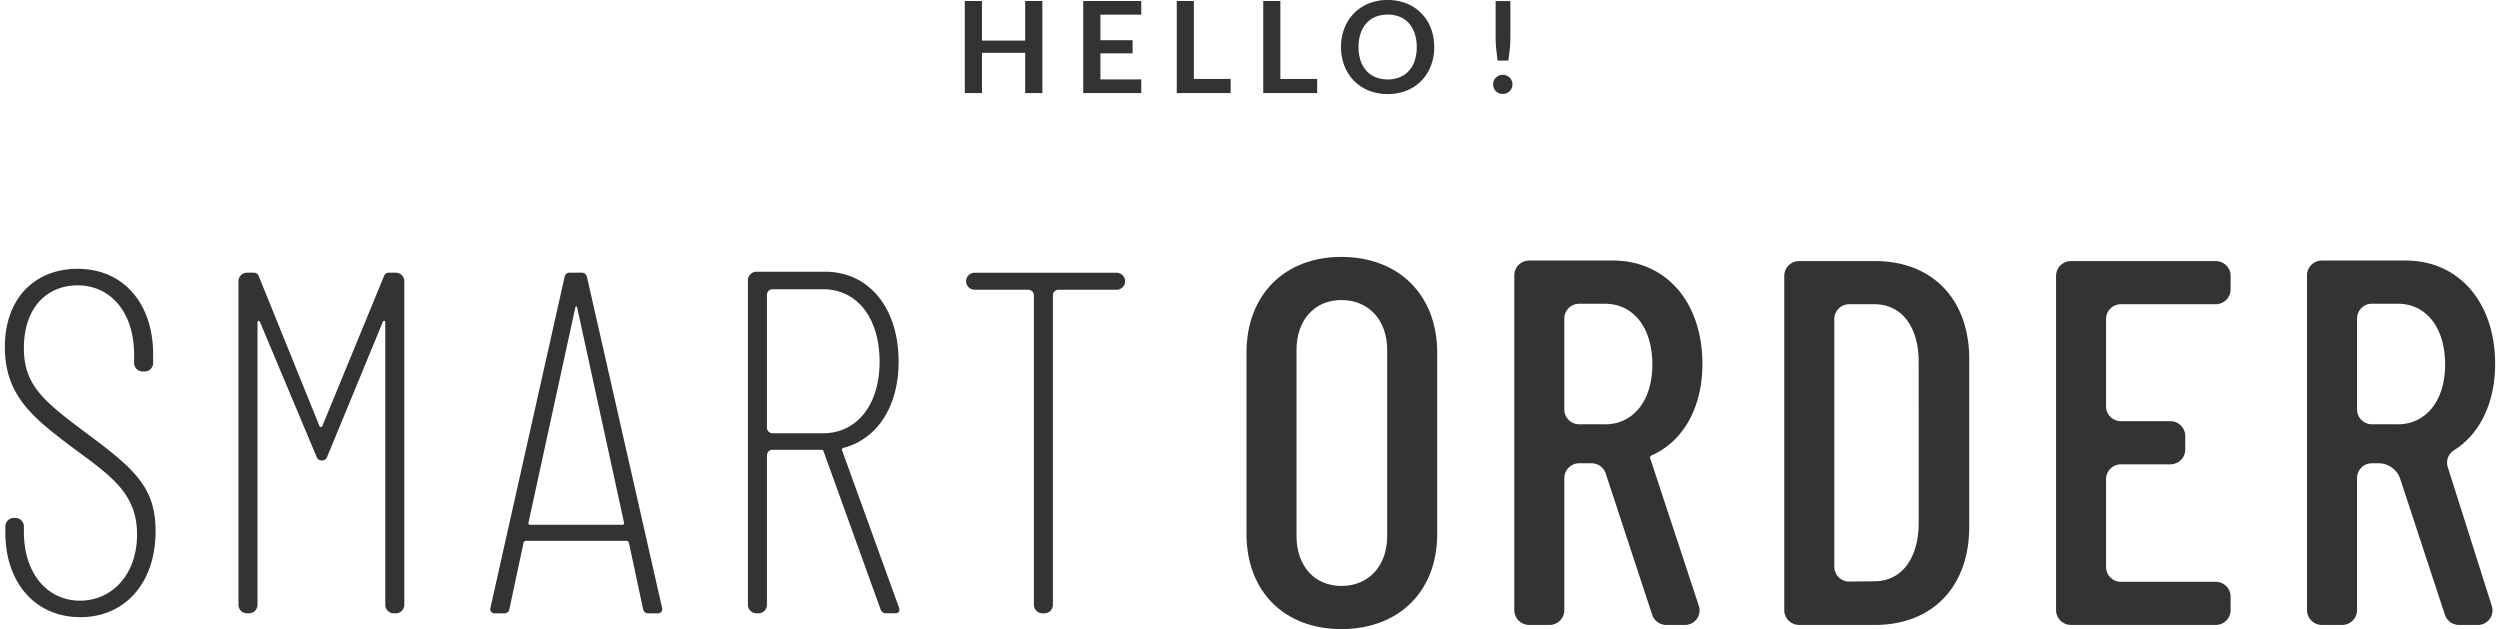 <svg xmlns="http://www.w3.org/2000/svg" xmlns:xlink="http://www.w3.org/1999/xlink" width="275" height="69.234" viewBox="0 0 275 69.234">
  <defs>
    <clipPath id="clip-path">
      <rect id="長方形_1501" data-name="長方形 1501" width="275" height="41" fill="#333"/>
    </clipPath>
  </defs>
  <g id="グループ_8632" data-name="グループ 8632" transform="translate(4551 -836.766)">
    <path id="パス_8321" data-name="パス 8321" d="M9.66-10.122V0H7.77V-4.424H3.017V0H1.127V-10.122h1.89v4.354H7.77v-4.354Zm6.384,1.5v2.807h3.542v1.449H16.044V-1.5h4.494V0H14.154V-10.122h6.384v1.5Zm14.329,7.07V0H24.444V-10.122h1.883v8.568Zm9.513,0V0H33.957V-10.122H35.84v8.568Zm12.88-3.507A5.658,5.658,0,0,1,52.4-3a4.84,4.84,0,0,1-1.039,1.641A4.723,4.723,0,0,1,49.742-.277a5.474,5.474,0,0,1-2.1.389,5.455,5.455,0,0,1-2.093-.389,4.76,4.76,0,0,1-1.62-1.082A4.856,4.856,0,0,1,42.882-3a5.61,5.61,0,0,1-.371-2.061,5.61,5.61,0,0,1,.371-2.062,4.856,4.856,0,0,1,1.047-1.641,4.76,4.76,0,0,1,1.62-1.082,5.455,5.455,0,0,1,2.093-.389,5.681,5.681,0,0,1,1.449.179,5.087,5.087,0,0,1,1.246.5,4.606,4.606,0,0,1,1.019.791,4.808,4.808,0,0,1,.767,1.039A5.1,5.1,0,0,1,52.6-6.475,5.928,5.928,0,0,1,52.766-5.061Zm-1.925,0a4.645,4.645,0,0,0-.224-1.495,3.2,3.2,0,0,0-.637-1.123,2.727,2.727,0,0,0-1-.707,3.456,3.456,0,0,0-1.334-.245,3.456,3.456,0,0,0-1.333.245,2.76,2.76,0,0,0-1.008.707,3.174,3.174,0,0,0-.64,1.123,4.645,4.645,0,0,0-.224,1.495,4.645,4.645,0,0,0,.224,1.494,3.138,3.138,0,0,0,.64,1.12,2.779,2.779,0,0,0,1.008.7,3.456,3.456,0,0,0,1.333.245,3.456,3.456,0,0,0,1.334-.245,2.746,2.746,0,0,0,1-.7,3.166,3.166,0,0,0,.637-1.12A4.645,4.645,0,0,0,50.841-5.061Zm10.3-5.061v4a12.206,12.206,0,0,1-.063,1.249q-.063.612-.161,1.3H59.745q-.1-.686-.161-1.3a12.206,12.206,0,0,1-.063-1.249v-4Zm-1.9,9.17a1.076,1.076,0,0,1,.081-.413.987.987,0,0,1,.224-.336,1.1,1.1,0,0,1,.34-.224,1.055,1.055,0,0,1,.42-.084,1.038,1.038,0,0,1,.413.084,1.1,1.1,0,0,1,.34.224,1.03,1.03,0,0,1,.227.336,1.038,1.038,0,0,1,.084.413,1.03,1.03,0,0,1-.084.417,1.04,1.04,0,0,1-.227.332,1.054,1.054,0,0,1-.34.22A1.077,1.077,0,0,1,60.312.1a1.1,1.1,0,0,1-.42-.081,1.054,1.054,0,0,1-.34-.22,1,1,0,0,1-.224-.332A1.069,1.069,0,0,1,59.248-.952Z" transform="translate(-4446 847)" fill="#333"/>
    <g id="グループ_8631" data-name="グループ 8631" transform="translate(-4550.451 865.033)">
      <g id="グループ_8514" data-name="グループ 8514" transform="translate(-0.549 -0.033)" clip-path="url(#clip-path)">
        <path id="パス_8110" data-name="パス 8110" d="M.054,31.677v-.67a.938.938,0,0,1,.939-.936h.161a.938.938,0,0,1,.939.936v.616c0,4.549,2.576,7.547,6.17,7.547,3.542,0,6.278-2.891,6.278-7.279,0-4.5-2.844-6.423-6.975-9.474C3.219,19.152,0,16.69,0,11.284,0,5.771,3.434,2.666,7.994,2.666c4.99,0,8.316,3.747,8.316,9.421v.937a.938.938,0,0,1-.939.936h-.215a.937.937,0,0,1-.939-.936v-.937c0-4.549-2.522-7.6-6.224-7.6-3.326,0-5.9,2.408-5.9,6.9,0,4.015,2.093,5.781,6.6,9.153,5.419,4.015,7.887,6.048,7.887,10.973,0,5.781-3.434,9.474-8.262,9.474C3.434,40.99.054,37.3.054,31.677" transform="translate(0.535 -1.332)" fill="#333"/>
        <path id="パス_8111" data-name="パス 8111" d="M52.263,40.071V4.477A.938.938,0,0,1,53.2,3.54h.725a.566.566,0,0,1,.59.428L61.169,20.4a.168.168,0,0,0,.322,0L68.251,3.968a.565.565,0,0,1,.59-.428h.725a.938.938,0,0,1,.939.936V40.071a.938.938,0,0,1-.939.937h-.214a.938.938,0,0,1-.939-.936V9c0-.214-.214-.214-.268-.054L62.028,23.773a.621.621,0,0,1-1.181,0L54.624,8.946c-.054-.16-.268-.16-.268.054V40.071a.938.938,0,0,1-.939.937H53.2a.938.938,0,0,1-.939-.937" transform="translate(-26.032 -1.777)" fill="#333"/>
        <path id="パス_8112" data-name="パス 8112" d="M125.407,40.526l-1.556-7.279c0-.107-.16-.214-.268-.214H112.53c-.108,0-.268.107-.268.214l-1.556,7.279a.541.541,0,0,1-.59.482H109.1a.461.461,0,0,1-.483-.589l8.155-36.4a.54.54,0,0,1,.59-.482h1.288a.583.583,0,0,1,.59.482l8.263,36.4a.461.461,0,0,1-.483.589H126a.541.541,0,0,1-.59-.482m-12.447-9.26h10.194c.107,0,.215-.107.161-.214L118.164,7.394c-.054-.214-.161-.214-.215,0L112.8,31.052c-.054.107.054.214.161.214" transform="translate(-54.671 -1.777)" fill="#333"/>
        <path id="パス_8113" data-name="パス 8113" d="M180.834,40.468l-6.277-17.4c-.054-.161-.107-.161-.215-.161H168.95a.617.617,0,0,0-.617.615V39.959a.938.938,0,0,1-.939.936h-.215a.938.938,0,0,1-.939-.937V4.258a.938.938,0,0,1,.939-.937h7.538c4.829,0,8.1,3.961,8.1,9.9,0,4.925-2.361,8.511-6.063,9.474-.161.053-.215.16-.161.267l6.278,17.342c.107.375-.054.589-.429.589h-.966a.625.625,0,0,1-.644-.428m-12.5-34.6V20.476a.617.617,0,0,0,.617.615H174.5c3.756,0,6.224-3.158,6.224-7.868,0-4.817-2.468-7.975-6.224-7.975H168.95a.617.617,0,0,0-.617.615" transform="translate(-83.969 -1.666)" fill="#333"/>
        <path id="パス_8114" data-name="パス 8114" d="M232.539,4.476h0a.938.938,0,0,1-.939.937h-6.384a.618.618,0,0,0-.617.616V40.071a.938.938,0,0,1-.939.936h-.215a.938.938,0,0,1-.939-.937V6.029a.618.618,0,0,0-.617-.616h-5.9a.938.938,0,0,1-.939-.936h0a.937.937,0,0,1,.939-.936H231.6a.937.937,0,0,1,.939.936" transform="translate(-108.779 -1.777)" fill="#333"/>
        <path id="パス_8115" data-name="パス 8115" d="M288.218,0c-6.247,0-10.431,4.174-10.431,10.521V30.477c0,6.347,4.184,10.463,10.431,10.463,6.3,0,10.546-4.117,10.546-10.463V10.521C298.764,4.174,294.523,0,288.218,0m5.044,30.705c0,3.259-2.007,5.489-5.044,5.489-2.981,0-4.93-2.23-4.93-5.489V10.235c0-3.259,1.949-5.489,4.93-5.489,3.038,0,5.044,2.23,5.044,5.489Z" transform="translate(-140.671 0.026)" fill="#333"/>
        <path id="パス_8116" data-name="パス 8116" d="M352.776,22.258c3.439-1.487,5.617-5.2,5.617-10.064,0-6.747-3.955-11.379-9.858-11.379h-9.2A1.634,1.634,0,0,0,337.7,2.447v36.82a1.634,1.634,0,0,0,1.636,1.631h2.232a1.633,1.633,0,0,0,1.635-1.631V24.747a1.633,1.633,0,0,1,1.635-1.631H346.2a1.635,1.635,0,0,1,1.554,1.123l5.111,15.537a1.636,1.636,0,0,0,1.554,1.123h2.053A1.6,1.6,0,0,0,358,38.8l-5.34-16.2c-.057-.172,0-.229.115-.343m-5.1-3.431H344.84A1.633,1.633,0,0,1,343.2,17.2v-10a1.633,1.633,0,0,1,1.635-1.631h2.835c3.095,0,5.216,2.573,5.216,6.69,0,4-2.121,6.576-5.216,6.576" transform="translate(-171.127 -0.39)" fill="#333"/>
        <path id="パス_8117" data-name="パス 8117" d="M408.068.933h-8.337a1.634,1.634,0,0,0-1.636,1.631V39.327a1.634,1.634,0,0,0,1.636,1.631h8.337c6.3,0,10.374-4.174,10.374-10.807V11.74c0-6.633-4.069-10.807-10.374-10.807m4.815,28.933c-.057,3.888-1.949,6.29-4.872,6.29l-2.76.029a1.633,1.633,0,0,1-1.653-1.631V7.311a1.634,1.634,0,0,1,1.635-1.632h2.777c2.981,0,4.872,2.459,4.872,6.347Z" transform="translate(-201.826 -0.449)" fill="#333"/>
        <path id="パス_8118" data-name="パス 8118" d="M478.1,4.047V2.564A1.633,1.633,0,0,0,476.463.933h-15.93A1.633,1.633,0,0,0,458.9,2.564V39.326a1.634,1.634,0,0,0,1.635,1.632h15.93a1.634,1.634,0,0,0,1.635-1.632V37.844a1.633,1.633,0,0,0-1.635-1.631H466.035a1.633,1.633,0,0,1-1.635-1.631v-9.66a1.633,1.633,0,0,1,1.635-1.631h5.441a1.634,1.634,0,0,0,1.635-1.631V20.176a1.634,1.634,0,0,0-1.635-1.631h-5.441a1.633,1.633,0,0,1-1.635-1.631V7.31a1.633,1.633,0,0,1,1.635-1.631h10.427A1.633,1.633,0,0,0,478.1,4.047" transform="translate(-232.733 -0.449)" fill="#333"/>
        <path id="パス_8119" data-name="パス 8119" d="M530.535,23.551a1.61,1.61,0,0,1,.666-1.857c2.81-1.746,4.541-5.169,4.541-9.5,0-6.747-3.955-11.379-9.858-11.379h-9.2a1.634,1.634,0,0,0-1.635,1.631v36.82a1.634,1.634,0,0,0,1.635,1.631h2.232a1.633,1.633,0,0,0,1.635-1.631V24.747a1.633,1.633,0,0,1,1.635-1.631h.728a2.513,2.513,0,0,1,2.388,1.726l4.913,14.934a1.636,1.636,0,0,0,1.554,1.123h2.078a1.6,1.6,0,0,0,1.53-2.085Zm-5.511-4.724h-2.835a1.633,1.633,0,0,1-1.635-1.631v-10a1.633,1.633,0,0,1,1.635-1.631h2.835c3.095,0,5.216,2.573,5.216,6.69,0,4-2.121,6.576-5.216,6.576" transform="translate(-261.277 -0.39)" fill="#333"/>
      </g>
    </g>
  </g>
</svg>
